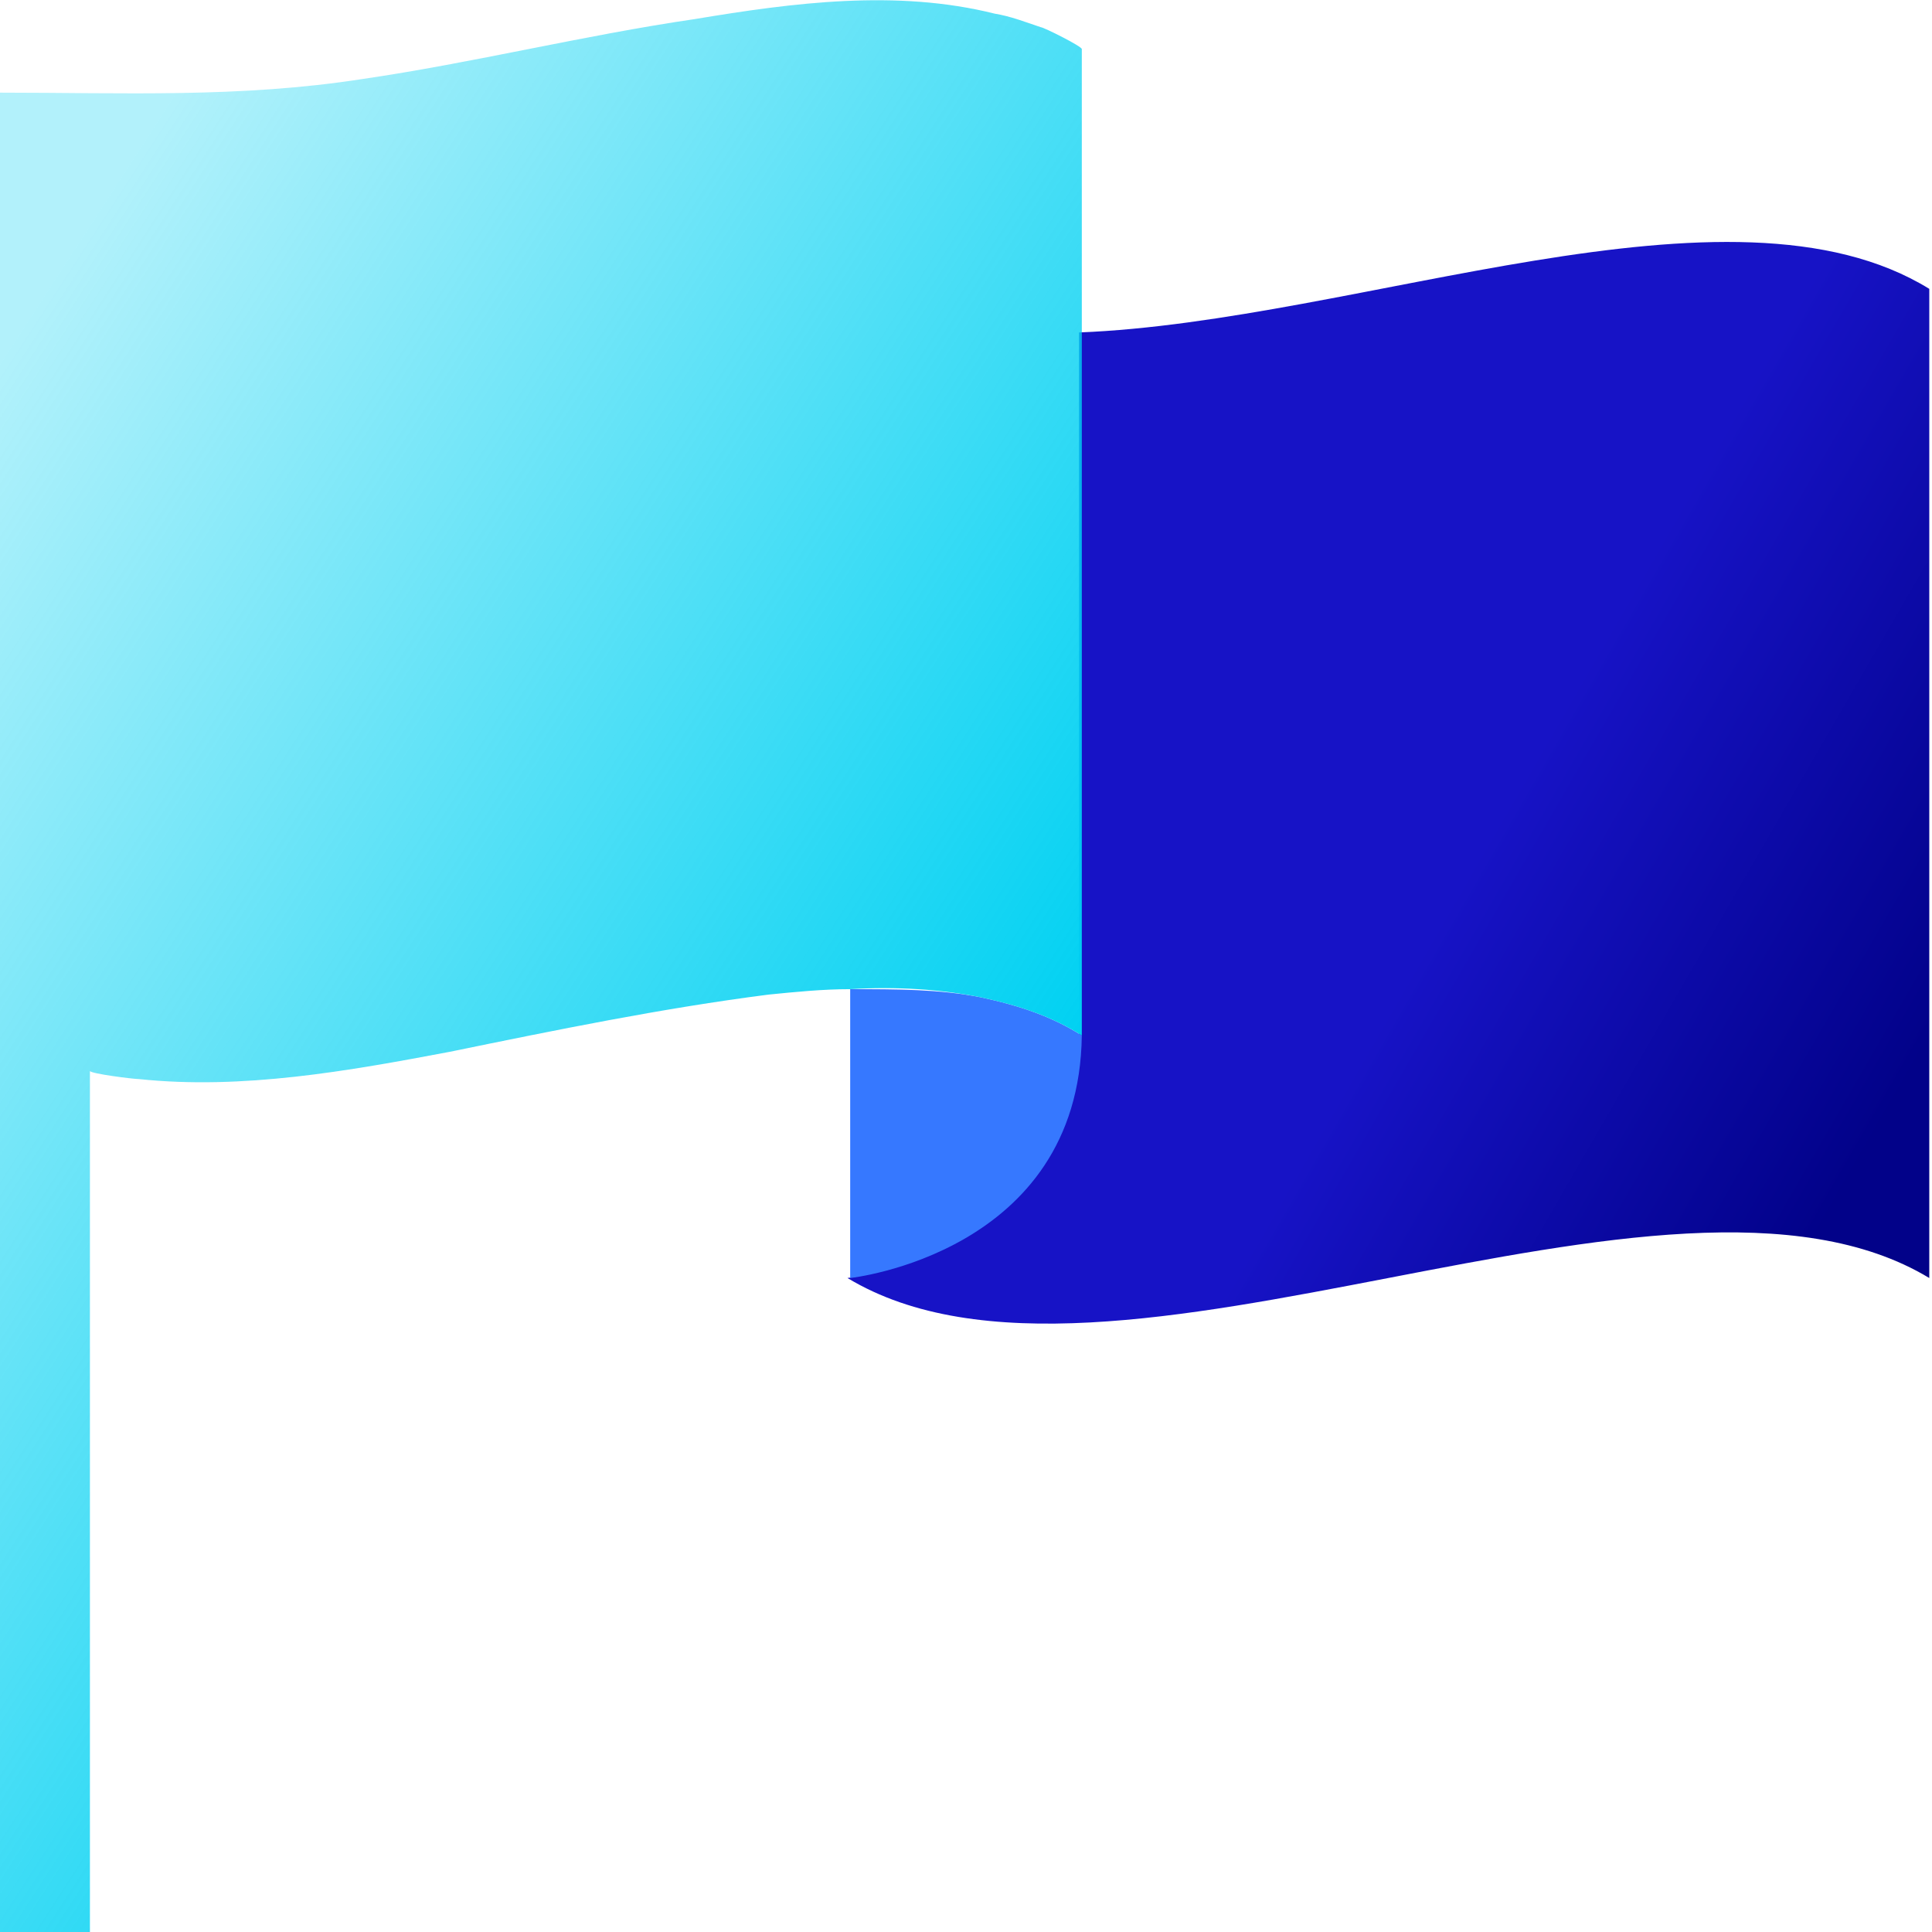 <?xml version="1.0" encoding="UTF-8"?> <svg xmlns="http://www.w3.org/2000/svg" xmlns:xlink="http://www.w3.org/1999/xlink" id="Layer_1" width="70.9" height="70.9" version="1.1" viewBox="0 0 70.9 70.9"><defs><style> .st0 { fill: url(#linear-gradient1); } .st1 { fill: url(#linear-gradient); } .st2 { fill: #3678ff; } </style><linearGradient id="linear-gradient" x1="35.4" y1="19.7" x2="73.8" y2="41.9" gradientUnits="userSpaceOnUse"><stop offset=".5" stop-color="#1713c6"></stop><stop offset=".9" stop-color="#020289"></stop></linearGradient><linearGradient id="linear-gradient1" x1="-9.2" y1="17.5" x2="34.6" y2="45.9" gradientUnits="userSpaceOnUse"><stop offset=".1" stop-color="#00d1f2" stop-opacity=".3"></stop><stop offset="1" stop-color="#00d1f2"></stop></linearGradient></defs><path class="st1" d="M70.8,10.7h0c0,0,0,36.2,0,36.2-9.6-5.8-30.1,5.8-39.7,0,0,0,8.4-1,8.5-8.9V12.2c10.3-.4,23.9-6.1,31.2-1.6,0,0,0,0,0,.1Z"></path><path class="st2" d="M39.7,38c-.1,8-8.5,8.9-8.5,8.9v-10.6c1.7,0,3.3,0,4.8.3,1.4.3,2.6.7,3.7,1.4Z"></path><path class="st0" d="M39.6,1.9h.1c0-.1,0,36.1,0,36.1-1.1-.7-2.3-1.1-3.7-1.4-1.5-.3-3.1-.4-4.8-.3-1,0-2,.1-3,.2-3.9.5-7.8,1.3-11.7,2.1-3.7.7-7.6,1.4-11.4,1-.2,0-1.8-.2-1.8-.3v31.6H0V3.4c4.5,0,8.8.2,13.3-.5,4.1-.6,8.1-1.6,12.2-2.2,3.6-.6,7.4-1.1,11-.2.6.1,1.1.3,1.7.5.1,0,1.5.7,1.5.8,0,0,0,0,0,.1,0,0,0,0,0,0Z"></path></svg> 